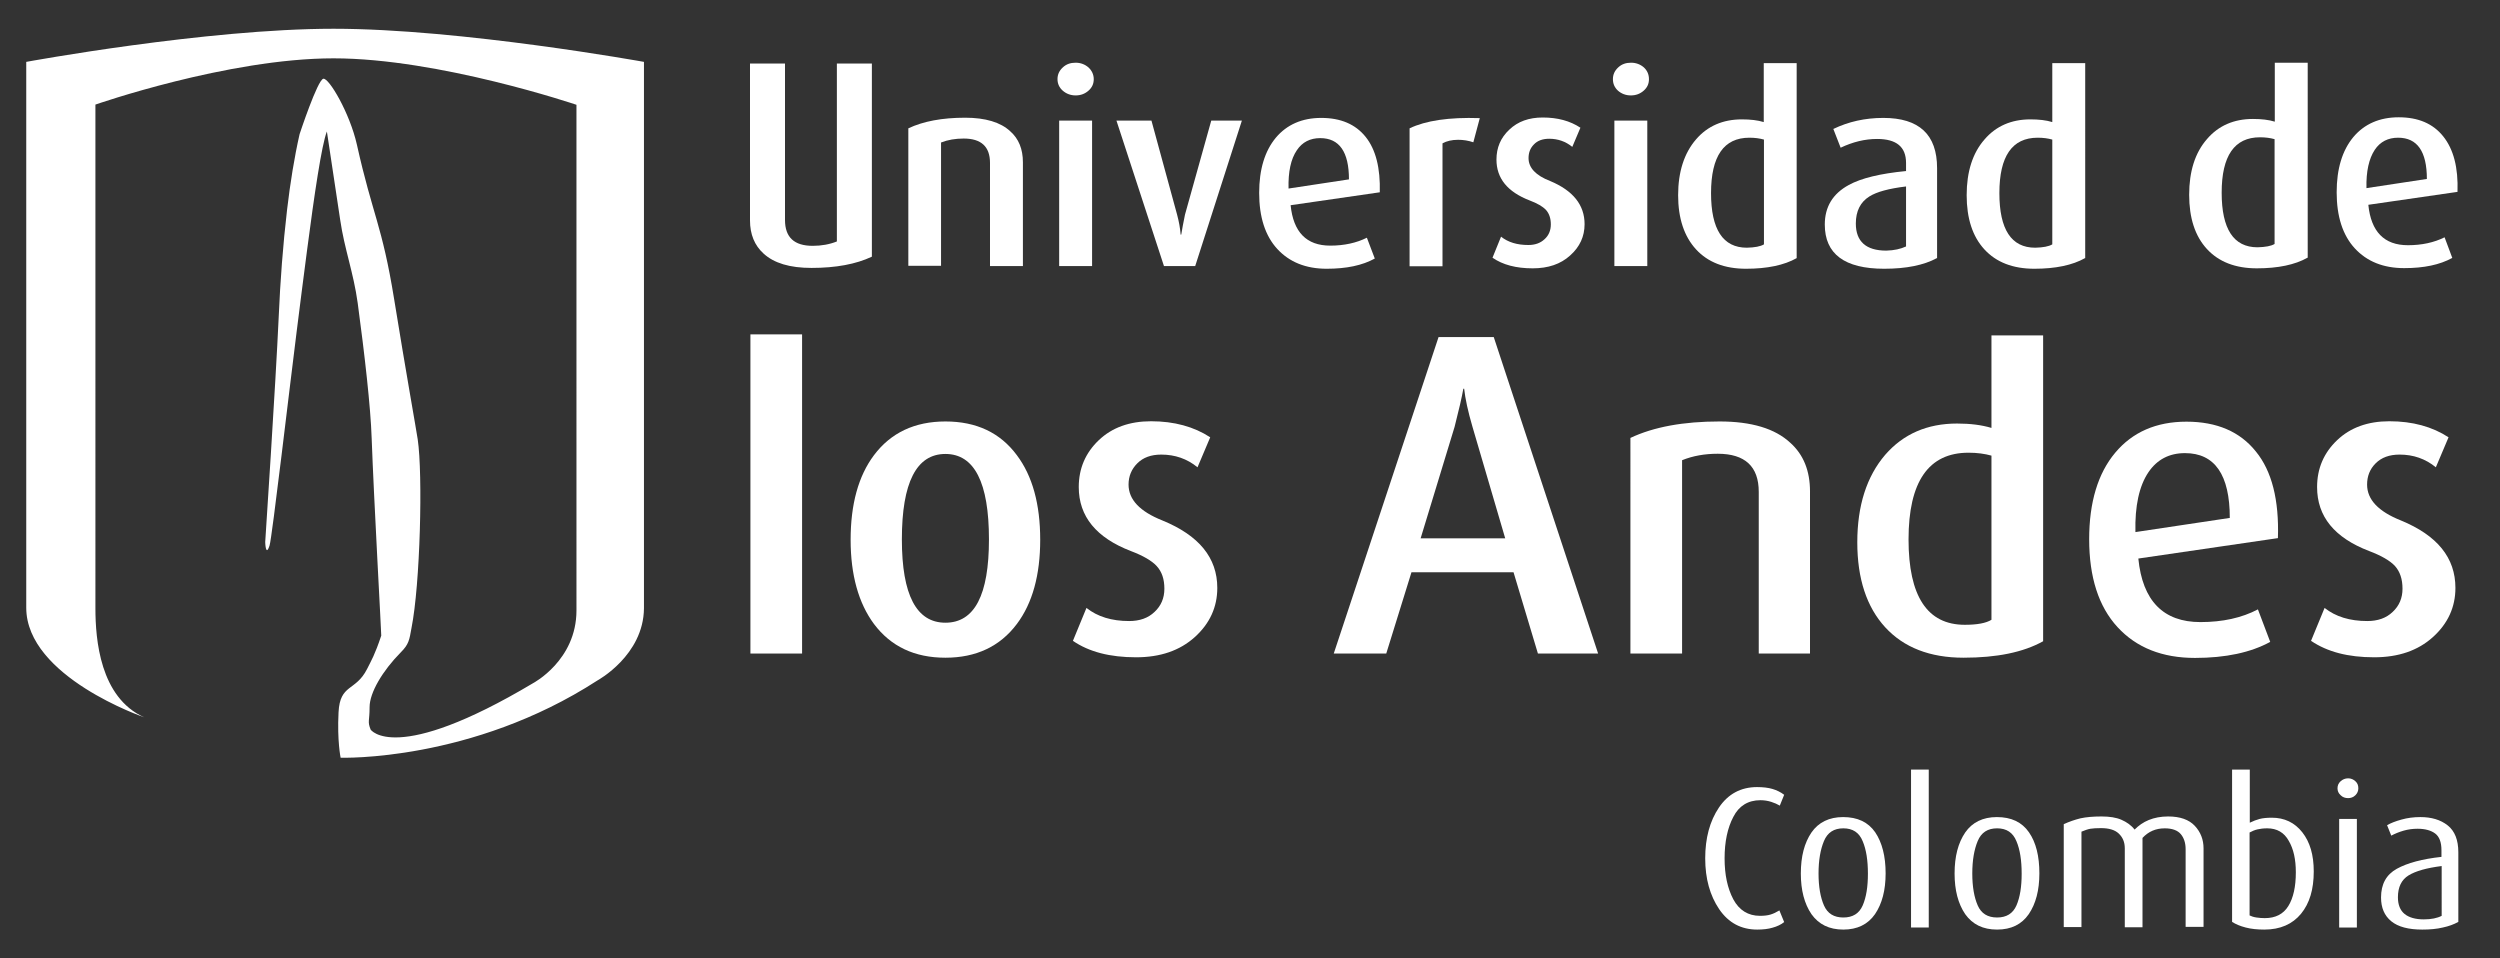 <?xml version="1.0" encoding="utf-8"?>
<!-- Generator: Adobe Illustrator 24.0.3, SVG Export Plug-In . SVG Version: 6.00 Build 0)  -->
<svg version="1.1" id="Capa_1" xmlns="http://www.w3.org/2000/svg" xmlns:xlink="http://www.w3.org/1999/xlink" x="0px" y="0px"
	 viewBox="0 0 120 46" style="enable-background:new 0 0 120 46;" xml:space="preserve">
<rect x="0" y="0" width="120" height="46" fill="#333333" stroke="none"/>
<style type="text/css">
	.st0{fill:#FFFFFF;}
</style>
<g>
	<path class="st0" d="M28.68,32.66c-6.05,3.92-12.33,3.71-12.33,3.71s-0.17-0.8-0.1-2.18c0.07-1.38,0.82-0.99,1.37-2.08
		c0.2-0.4,0.37-0.67,0.68-1.6c0.01-0.04-0.36-6.66-0.46-9.47c-0.05-1.51-0.34-4.04-0.67-6.49c-0.2-1.46-0.64-2.61-0.84-3.99
		c-0.3-2-0.64-4.25-0.64-4.25c-0.25,0.64-0.6,3.01-0.95,5.69c-0.17,1.29-0.34,2.64-0.5,3.91c-0.34,2.69-1.18,9.88-1.3,10.27
		c-0.19,0.59-0.21-0.16-0.21-0.16s0.5-7.55,0.65-10.86c0.07-1.62,0.2-3.4,0.4-5.1c0.15-1.28,0.35-2.52,0.6-3.62
		c0,0,0.86-2.61,1.14-2.66c0.27-0.05,1.27,1.65,1.61,3.16c0.76,3.41,1.21,3.85,1.79,7.43c0.55,3.4,1.06,6.25,1.13,6.72
		c0.25,1.69,0.12,6.96-0.3,9.06c-0.1,0.57-0.13,0.78-0.51,1.16c-0.88,0.89-1.5,1.94-1.5,2.63c0,0.69-0.11,0.68,0.05,1.08
		c0,0,1.16,1.73,7.8-2.23c0,0,2.08-1.09,2.08-3.49V5.03c0,0-6.59-2.23-11.66-2.23c-5.07,0-11.43,2.22-11.43,2.22V29.2
		c0,1.49,0.22,4.28,2.34,5.23c0,0-5.66-1.94-5.66-5.26V2.97c0,0,8.64-1.59,14.75-1.59c6.11,0,14.9,1.59,14.9,1.59s0,23.97,0,26.23
		C30.89,31.46,28.68,32.66,28.68,32.66L28.68,32.66z"/>
	<path class="st0" d="M110.76,12.37c-0.6,0.34-1.42,0.51-2.43,0.51c-1.03,0-1.83-0.31-2.4-0.93c-0.57-0.62-0.85-1.49-0.85-2.6
		c0-1.12,0.28-2.02,0.86-2.68c0.55-0.64,1.29-0.96,2.2-0.96c0.41,0,0.76,0.04,1.05,0.13V3.01h1.58V12.37L110.76,12.37z
		 M109.18,11.71L109.18,11.71V6.68c-0.21-0.06-0.44-0.09-0.7-0.09c-1.23,0-1.84,0.89-1.84,2.66c0,1.74,0.57,2.62,1.72,2.62
		C108.74,11.86,109.02,11.81,109.18,11.71L109.18,11.71z"/>
	<path class="st0" d="M117.96,9.21l-4.28,0.62c0.13,1.29,0.76,1.94,1.9,1.94c0.67,0,1.26-0.13,1.76-0.38l0.37,0.99
		c-0.6,0.33-1.36,0.49-2.31,0.49c-1,0-1.79-0.32-2.37-0.95c-0.58-0.63-0.87-1.53-0.87-2.69c0-1.13,0.27-2.01,0.8-2.65
		c0.53-0.63,1.26-0.95,2.18-0.95c0.93,0,1.64,0.3,2.13,0.91C117.77,7.16,118,8.04,117.96,9.21L117.96,9.21z M116.49,8.59
		L116.49,8.59c0-1.32-0.46-1.98-1.38-1.98c-0.48,0-0.86,0.19-1.12,0.58c-0.28,0.42-0.42,1.04-0.4,1.84L116.49,8.59L116.49,8.59z"/>
	<polygon class="st0" points="38.5,31.37 36.02,31.37 36.02,16.05 38.5,16.05 38.5,31.37 	"/>
	<path class="st0" d="M49.93,25.91c0,1.69-0.37,3.04-1.12,4.04c-0.81,1.08-1.96,1.62-3.43,1.62c-1.48,0-2.62-0.54-3.43-1.62
		c-0.74-1-1.12-2.35-1.12-4.04c0-1.7,0.37-3.06,1.12-4.06c0.81-1.08,1.96-1.62,3.43-1.62c1.49,0,2.63,0.54,3.43,1.62
		C49.56,22.85,49.93,24.2,49.93,25.91L49.93,25.91z M47.47,25.89L47.47,25.89c0-2.73-0.7-4.1-2.09-4.1c-1.39,0-2.09,1.37-2.09,4.1
		c0,2.67,0.7,4,2.09,4C46.78,29.89,47.47,28.56,47.47,25.89L47.47,25.89z"/>
	<path class="st0" d="M58.43,28.22c0,0.92-0.36,1.71-1.08,2.36c-0.72,0.65-1.66,0.97-2.82,0.97c-1.25,0-2.26-0.26-3.03-0.79
		l0.65-1.58c0.53,0.42,1.21,0.63,2.05,0.63c0.5,0,0.91-0.14,1.22-0.44c0.31-0.29,0.47-0.66,0.47-1.11c0-0.46-0.12-0.82-0.37-1.09
		c-0.24-0.26-0.66-0.5-1.24-0.72c-1.66-0.64-2.5-1.66-2.5-3.07c0-0.89,0.32-1.64,0.96-2.25c0.64-0.61,1.48-0.91,2.51-0.91
		c1.11,0,2.06,0.26,2.84,0.77l-0.61,1.44c-0.5-0.41-1.08-0.61-1.74-0.61c-0.49,0-0.87,0.14-1.15,0.42
		c-0.28,0.28-0.42,0.62-0.42,1.02c0,0.72,0.54,1.29,1.62,1.72C57.55,25.7,58.43,26.77,58.43,28.22L58.43,28.22z"/>
	<path class="st0" d="M76.71,31.37h-2.89l-1.17-3.9h-4.9l-1.21,3.9h-2.52l5.03-15.19h2.65L76.71,31.37L76.71,31.37z M72.25,25.84
		L72.25,25.84l-1.57-5.35c-0.22-0.75-0.35-1.36-0.4-1.83h-0.04c-0.07,0.4-0.21,1.01-0.42,1.83l-1.63,5.35H72.25L72.25,25.84z"/>
	<path class="st0" d="M86.9,31.37h-2.48v-7.76c0-1.22-0.66-1.83-1.97-1.83c-0.62,0-1.19,0.1-1.71,0.31v9.28h-2.48V21.02
		c1.12-0.53,2.55-0.79,4.28-0.79c1.53,0,2.66,0.34,3.39,1.02c0.64,0.57,0.95,1.35,0.95,2.34V31.37L86.9,31.37z"/>
	<path class="st0" d="M98.07,30.78c-0.95,0.53-2.22,0.79-3.82,0.79c-1.61,0-2.87-0.49-3.76-1.46c-0.89-0.97-1.34-2.33-1.34-4.08
		c0-1.76,0.45-3.16,1.34-4.2c0.87-1,2.02-1.5,3.45-1.5c0.64,0,1.18,0.07,1.65,0.21V16.1h2.48V30.78L98.07,30.78z M95.59,29.75
		L95.59,29.75v-7.88c-0.32-0.09-0.69-0.14-1.1-0.14c-1.92,0-2.88,1.39-2.88,4.16c0,2.73,0.9,4.1,2.7,4.1
		C94.91,29.99,95.33,29.91,95.59,29.75L95.59,29.75z"/>
	<path class="st0" d="M109.34,25.83l-6.7,0.98c0.2,2.03,1.2,3.05,2.98,3.05c1.06,0,1.98-0.2,2.76-0.61l0.59,1.56
		c-0.93,0.51-2.14,0.77-3.61,0.77c-1.57,0-2.81-0.49-3.72-1.48c-0.91-0.99-1.36-2.4-1.36-4.22c0-1.77,0.42-3.16,1.25-4.15
		c0.83-0.99,1.97-1.49,3.42-1.49c1.46,0,2.57,0.48,3.33,1.43C109.05,22.61,109.4,24,109.34,25.83L109.34,25.83z M107.03,24.86
		L107.03,24.86c0-2.07-0.72-3.11-2.15-3.11c-0.76,0-1.34,0.31-1.75,0.91c-0.45,0.66-0.66,1.63-0.63,2.88L107.03,24.86L107.03,24.86z
		"/>
	<path class="st0" d="M117.86,28.22c0,0.92-0.36,1.71-1.08,2.36c-0.72,0.65-1.66,0.97-2.82,0.97c-1.25,0-2.25-0.26-3.03-0.79
		l0.65-1.58c0.53,0.42,1.21,0.63,2.05,0.63c0.5,0,0.91-0.14,1.22-0.44c0.31-0.29,0.47-0.66,0.47-1.11c0-0.46-0.12-0.82-0.36-1.09
		c-0.24-0.26-0.66-0.5-1.24-0.72c-1.67-0.64-2.5-1.66-2.5-3.07c0-0.89,0.32-1.64,0.96-2.25c0.64-0.61,1.48-0.91,2.51-0.91
		c1.11,0,2.06,0.26,2.84,0.77l-0.61,1.44c-0.5-0.41-1.08-0.61-1.74-0.61c-0.49,0-0.87,0.14-1.15,0.42
		c-0.28,0.28-0.41,0.62-0.41,1.02c0,0.72,0.54,1.29,1.62,1.72C116.99,25.7,117.86,26.77,117.86,28.22L117.86,28.22z"/>
	<path class="st0" d="M49.1,12.77h-1.58V7.82c0-0.78-0.42-1.17-1.26-1.17c-0.4,0-0.76,0.06-1.09,0.19v5.92H43.6V6.16
		c0.72-0.34,1.63-0.51,2.73-0.51c0.97,0,1.7,0.22,2.16,0.65c0.41,0.36,0.61,0.86,0.61,1.49V12.77L49.1,12.77z"/>
	<path class="st0" d="M52.5,3.8c0,0.22-0.08,0.4-0.25,0.55c-0.17,0.15-0.37,0.23-0.62,0.23c-0.24,0-0.45-0.08-0.62-0.23
		c-0.17-0.15-0.25-0.34-0.25-0.55c0-0.22,0.08-0.4,0.25-0.56c0.17-0.16,0.37-0.23,0.62-0.23c0.24,0,0.45,0.08,0.62,0.23
		C52.41,3.39,52.5,3.58,52.5,3.8L52.5,3.8z M52.42,12.77L52.42,12.77h-1.58V5.79h1.58V12.77L52.42,12.77z"/>
	<path class="st0" d="M59.61,5.79l-2.24,6.98h-1.5l-2.28-6.98h1.68l1.23,4.51c0.09,0.34,0.15,0.66,0.17,0.96h0.03
		c0.04-0.25,0.1-0.57,0.18-0.96l1.26-4.51H59.61L59.61,5.79z"/>
	<path class="st0" d="M66.23,9.23l-4.28,0.62c0.13,1.29,0.76,1.94,1.9,1.94c0.67,0,1.26-0.13,1.76-0.38l0.38,1
		c-0.6,0.33-1.36,0.49-2.31,0.49c-1,0-1.79-0.32-2.37-0.95c-0.58-0.63-0.87-1.53-0.87-2.69c0-1.13,0.27-2.01,0.8-2.65
		c0.53-0.63,1.26-0.95,2.18-0.95c0.93,0,1.64,0.3,2.13,0.91C66.04,7.18,66.26,8.07,66.23,9.23L66.23,9.23z M64.75,8.61L64.75,8.61
		c0-1.32-0.46-1.98-1.38-1.98c-0.48,0-0.86,0.19-1.12,0.58c-0.29,0.42-0.42,1.04-0.4,1.84L64.75,8.61L64.75,8.61z"/>
	<path class="st0" d="M71.03,5.67l-0.31,1.16c-0.23-0.08-0.48-0.12-0.73-0.12c-0.3,0-0.55,0.06-0.75,0.17v5.9h-1.58V6.16
		C68.43,5.79,69.55,5.62,71.03,5.67L71.03,5.67z"/>
	<path class="st0" d="M76.06,10.76c0,0.59-0.23,1.09-0.69,1.5c-0.46,0.42-1.06,0.62-1.8,0.62c-0.8,0-1.44-0.17-1.93-0.51l0.41-1.01
		c0.34,0.27,0.77,0.4,1.31,0.4c0.32,0,0.58-0.09,0.78-0.28c0.2-0.18,0.3-0.42,0.3-0.71c0-0.29-0.08-0.52-0.23-0.69
		c-0.16-0.17-0.42-0.32-0.79-0.46c-1.06-0.41-1.59-1.06-1.59-1.96c0-0.57,0.2-1.05,0.62-1.44c0.41-0.39,0.94-0.58,1.6-0.58
		c0.71,0,1.31,0.16,1.81,0.49l-0.39,0.92c-0.32-0.26-0.69-0.39-1.11-0.39c-0.31,0-0.56,0.09-0.73,0.27
		c-0.18,0.18-0.26,0.4-0.26,0.66c0,0.46,0.34,0.83,1.04,1.1C75.51,9.15,76.06,9.84,76.06,10.76L76.06,10.76z"/>
	<path class="st0" d="M79.15,3.8c0,0.22-0.08,0.4-0.25,0.55c-0.17,0.15-0.37,0.23-0.62,0.23c-0.24,0-0.45-0.08-0.62-0.23
		C77.5,4.2,77.42,4.02,77.42,3.8c0-0.22,0.08-0.4,0.25-0.56c0.17-0.16,0.37-0.23,0.62-0.23c0.24,0,0.45,0.08,0.62,0.23
		C79.07,3.39,79.15,3.58,79.15,3.8L79.15,3.8z M79.07,12.77L79.07,12.77h-1.58V5.79h1.58V12.77L79.07,12.77z"/>
	<path class="st0" d="M86.24,12.39c-0.6,0.34-1.42,0.51-2.43,0.51c-1.03,0-1.83-0.31-2.4-0.93c-0.57-0.62-0.86-1.49-0.86-2.6
		c0-1.12,0.29-2.02,0.86-2.68c0.55-0.64,1.29-0.96,2.2-0.96c0.41,0,0.76,0.04,1.05,0.13V3.03h1.58V12.39L86.24,12.39z M84.67,11.73
		L84.67,11.73V6.7c-0.21-0.06-0.44-0.09-0.7-0.09c-1.23,0-1.84,0.89-1.84,2.66c0,1.74,0.57,2.62,1.72,2.62
		C84.23,11.88,84.5,11.83,84.67,11.73L84.67,11.73z"/>
	<path class="st0" d="M92.97,12.39c-0.63,0.34-1.47,0.51-2.53,0.51c-1.9,0-2.85-0.71-2.85-2.12c0-0.85,0.38-1.48,1.15-1.9
		c0.6-0.33,1.52-0.55,2.75-0.67V7.82c0-0.77-0.46-1.15-1.39-1.15c-0.58,0-1.16,0.14-1.75,0.42L88,6.19c0.73-0.35,1.52-0.53,2.4-0.53
		c1.72,0,2.58,0.8,2.58,2.41V12.39L92.97,12.39z M91.49,11.83L91.49,11.83V8.95c-0.83,0.1-1.41,0.26-1.76,0.48
		c-0.43,0.27-0.65,0.7-0.65,1.3c0,0.86,0.49,1.3,1.46,1.3C90.92,12.02,91.23,11.95,91.49,11.83L91.49,11.83z"/>
	<path class="st0" d="M100.08,12.39c-0.6,0.34-1.42,0.51-2.43,0.51c-1.03,0-1.83-0.31-2.4-0.93c-0.57-0.62-0.85-1.49-0.85-2.6
		c0-1.12,0.28-2.02,0.86-2.68c0.55-0.64,1.29-0.96,2.2-0.96c0.41,0,0.76,0.04,1.05,0.13V3.03h1.58V12.39L100.08,12.39z M98.51,11.73
		L98.51,11.73V6.7c-0.21-0.06-0.44-0.09-0.7-0.09c-1.23,0-1.84,0.89-1.84,2.66c0,1.74,0.57,2.62,1.72,2.62
		C98.07,11.88,98.34,11.83,98.51,11.73L98.51,11.73z"/>
	<path class="st0" d="M36,3.05h1.68v7.51c0,0.83,0.44,1.24,1.33,1.24c0.42,0,0.81-0.07,1.16-0.21V3.05h1.68v9.27
		c-0.76,0.36-1.73,0.54-2.9,0.54c-1.04,0-1.8-0.23-2.3-0.69C36.22,11.78,36,11.25,36,10.58V3.05L36,3.05z"/>
	<path class="st0" d="M84.35,44.62c-0.77,0-1.38-0.32-1.83-0.98c-0.44-0.65-0.67-1.46-0.67-2.44c0-0.97,0.22-1.79,0.66-2.44
		c0.44-0.65,1.05-0.98,1.83-0.98c0.29,0,0.54,0.03,0.74,0.09c0.2,0.06,0.39,0.15,0.56,0.28l-0.21,0.52
		c-0.12-0.07-0.25-0.13-0.41-0.18c-0.16-0.05-0.33-0.08-0.52-0.08c-0.59,0-1.03,0.27-1.3,0.8c-0.28,0.53-0.42,1.2-0.42,1.99
		c0,0.79,0.14,1.44,0.42,1.97c0.28,0.52,0.71,0.79,1.28,0.79c0.2,0,0.37-0.02,0.5-0.06c0.14-0.04,0.28-0.11,0.43-0.2l0.23,0.56
		c-0.15,0.12-0.34,0.21-0.56,0.27C84.88,44.59,84.63,44.62,84.35,44.62z"/>
	<path class="st0" d="M88.48,44.62c-0.68,0-1.18-0.25-1.53-0.74c-0.34-0.5-0.51-1.15-0.51-1.95c0-0.82,0.17-1.47,0.51-1.97
		c0.34-0.49,0.85-0.74,1.52-0.74c0.69,0,1.2,0.24,1.54,0.73c0.33,0.49,0.5,1.15,0.5,1.97c0,0.81-0.17,1.46-0.51,1.96
		C89.66,44.37,89.15,44.62,88.48,44.62z M88.48,39.76c-0.45,0-0.76,0.2-0.93,0.61c-0.17,0.41-0.26,0.92-0.26,1.56
		c0,0.63,0.09,1.14,0.26,1.53c0.17,0.39,0.48,0.58,0.93,0.58c0.45,0,0.76-0.19,0.93-0.58c0.17-0.39,0.25-0.9,0.25-1.52
		c0-0.64-0.08-1.16-0.25-1.56C89.24,39.96,88.93,39.76,88.48,39.76z"/>
	<path class="st0" d="M91.73,44.52v-7.58h0.85v7.58H91.73z"/>
	<path class="st0" d="M95.86,44.62c-0.68,0-1.18-0.25-1.53-0.74c-0.34-0.5-0.51-1.15-0.51-1.95c0-0.82,0.17-1.47,0.51-1.97
		c0.34-0.49,0.85-0.74,1.52-0.74c0.69,0,1.2,0.24,1.54,0.73s0.5,1.15,0.5,1.97c0,0.81-0.17,1.46-0.51,1.96
		C97.04,44.37,96.54,44.62,95.86,44.62z M95.86,39.76c-0.45,0-0.76,0.2-0.93,0.61c-0.17,0.41-0.26,0.92-0.26,1.56
		c0,0.63,0.09,1.14,0.26,1.53c0.17,0.39,0.48,0.58,0.93,0.58c0.45,0,0.76-0.19,0.93-0.58c0.17-0.39,0.25-0.9,0.25-1.52
		c0-0.64-0.08-1.16-0.25-1.56C96.62,39.96,96.31,39.76,95.86,39.76z"/>
	<path class="st0" d="M104.91,44.52v-3.76c0-0.3-0.08-0.54-0.23-0.72c-0.15-0.18-0.41-0.28-0.77-0.28c-0.43,0-0.78,0.15-1.07,0.46
		v4.29h-0.85v-3.79c0-0.3-0.1-0.53-0.29-0.71s-0.48-0.26-0.85-0.26c-0.22,0-0.39,0.01-0.51,0.03c-0.12,0.02-0.26,0.07-0.43,0.14
		v4.58h-0.85v-4.94c0.26-0.12,0.52-0.21,0.8-0.28c0.27-0.06,0.61-0.09,1.01-0.09c0.39,0,0.71,0.05,0.96,0.16
		c0.25,0.11,0.47,0.26,0.63,0.47c0.19-0.19,0.41-0.35,0.68-0.46c0.27-0.11,0.58-0.17,0.93-0.17c0.57,0,1,0.15,1.28,0.45
		c0.28,0.3,0.42,0.66,0.42,1.08v3.77H104.91z"/>
	<path class="st0" d="M108.69,44.62c-0.33,0-0.64-0.03-0.9-0.1c-0.27-0.07-0.48-0.16-0.65-0.27v-7.31h0.85v2.55
		c0.16-0.08,0.32-0.14,0.47-0.18c0.15-0.04,0.35-0.06,0.59-0.06c0.6,0,1.09,0.23,1.46,0.7s0.55,1.09,0.55,1.88
		c0,0.86-0.2,1.53-0.61,2.03S109.45,44.62,108.69,44.62z M108.83,39.76c-0.19,0-0.34,0.02-0.47,0.05c-0.13,0.03-0.25,0.08-0.38,0.15
		v3.98c0.08,0.04,0.19,0.08,0.33,0.1c0.13,0.02,0.27,0.03,0.4,0.03c0.51,0,0.89-0.19,1.13-0.58c0.24-0.39,0.36-0.93,0.36-1.62
		c0-0.62-0.11-1.12-0.34-1.51C109.64,39.96,109.29,39.76,108.83,39.76z"/>
	<path class="st0" d="M112.71,38.31c-0.14,0-0.26-0.04-0.36-0.14c-0.1-0.09-0.15-0.2-0.15-0.33c0-0.14,0.05-0.25,0.15-0.34
		c0.1-0.09,0.22-0.14,0.36-0.14c0.14,0,0.25,0.05,0.35,0.14c0.1,0.09,0.14,0.2,0.14,0.34c0,0.13-0.05,0.24-0.14,0.33
		C112.96,38.27,112.84,38.31,112.71,38.31z M112.28,44.52v-5.21h0.85v5.21H112.28z"/>
	<path class="st0" d="M116.27,44.62c-0.66,0-1.16-0.13-1.49-0.4s-0.49-0.65-0.49-1.14c0-0.64,0.25-1.1,0.76-1.38
		c0.51-0.28,1.22-0.47,2.14-0.57v-0.32c0-0.38-0.1-0.65-0.3-0.8c-0.2-0.15-0.48-0.23-0.85-0.23c-0.23,0-0.45,0.03-0.66,0.09
		c-0.21,0.06-0.41,0.14-0.6,0.24l-0.2-0.5c0.17-0.1,0.4-0.19,0.69-0.27c0.28-0.08,0.59-0.12,0.91-0.12c0.53,0,0.97,0.13,1.31,0.4
		c0.34,0.27,0.51,0.7,0.51,1.29v3.34c-0.21,0.12-0.46,0.21-0.74,0.27C116.97,44.59,116.64,44.62,116.27,44.62z M117.2,41.57
		c-0.72,0.09-1.25,0.24-1.59,0.45c-0.34,0.21-0.51,0.56-0.51,1.05c0,0.36,0.11,0.63,0.32,0.8s0.52,0.26,0.92,0.26
		c0.36,0,0.65-0.06,0.86-0.17V41.57z"/>
</g>
</svg>
